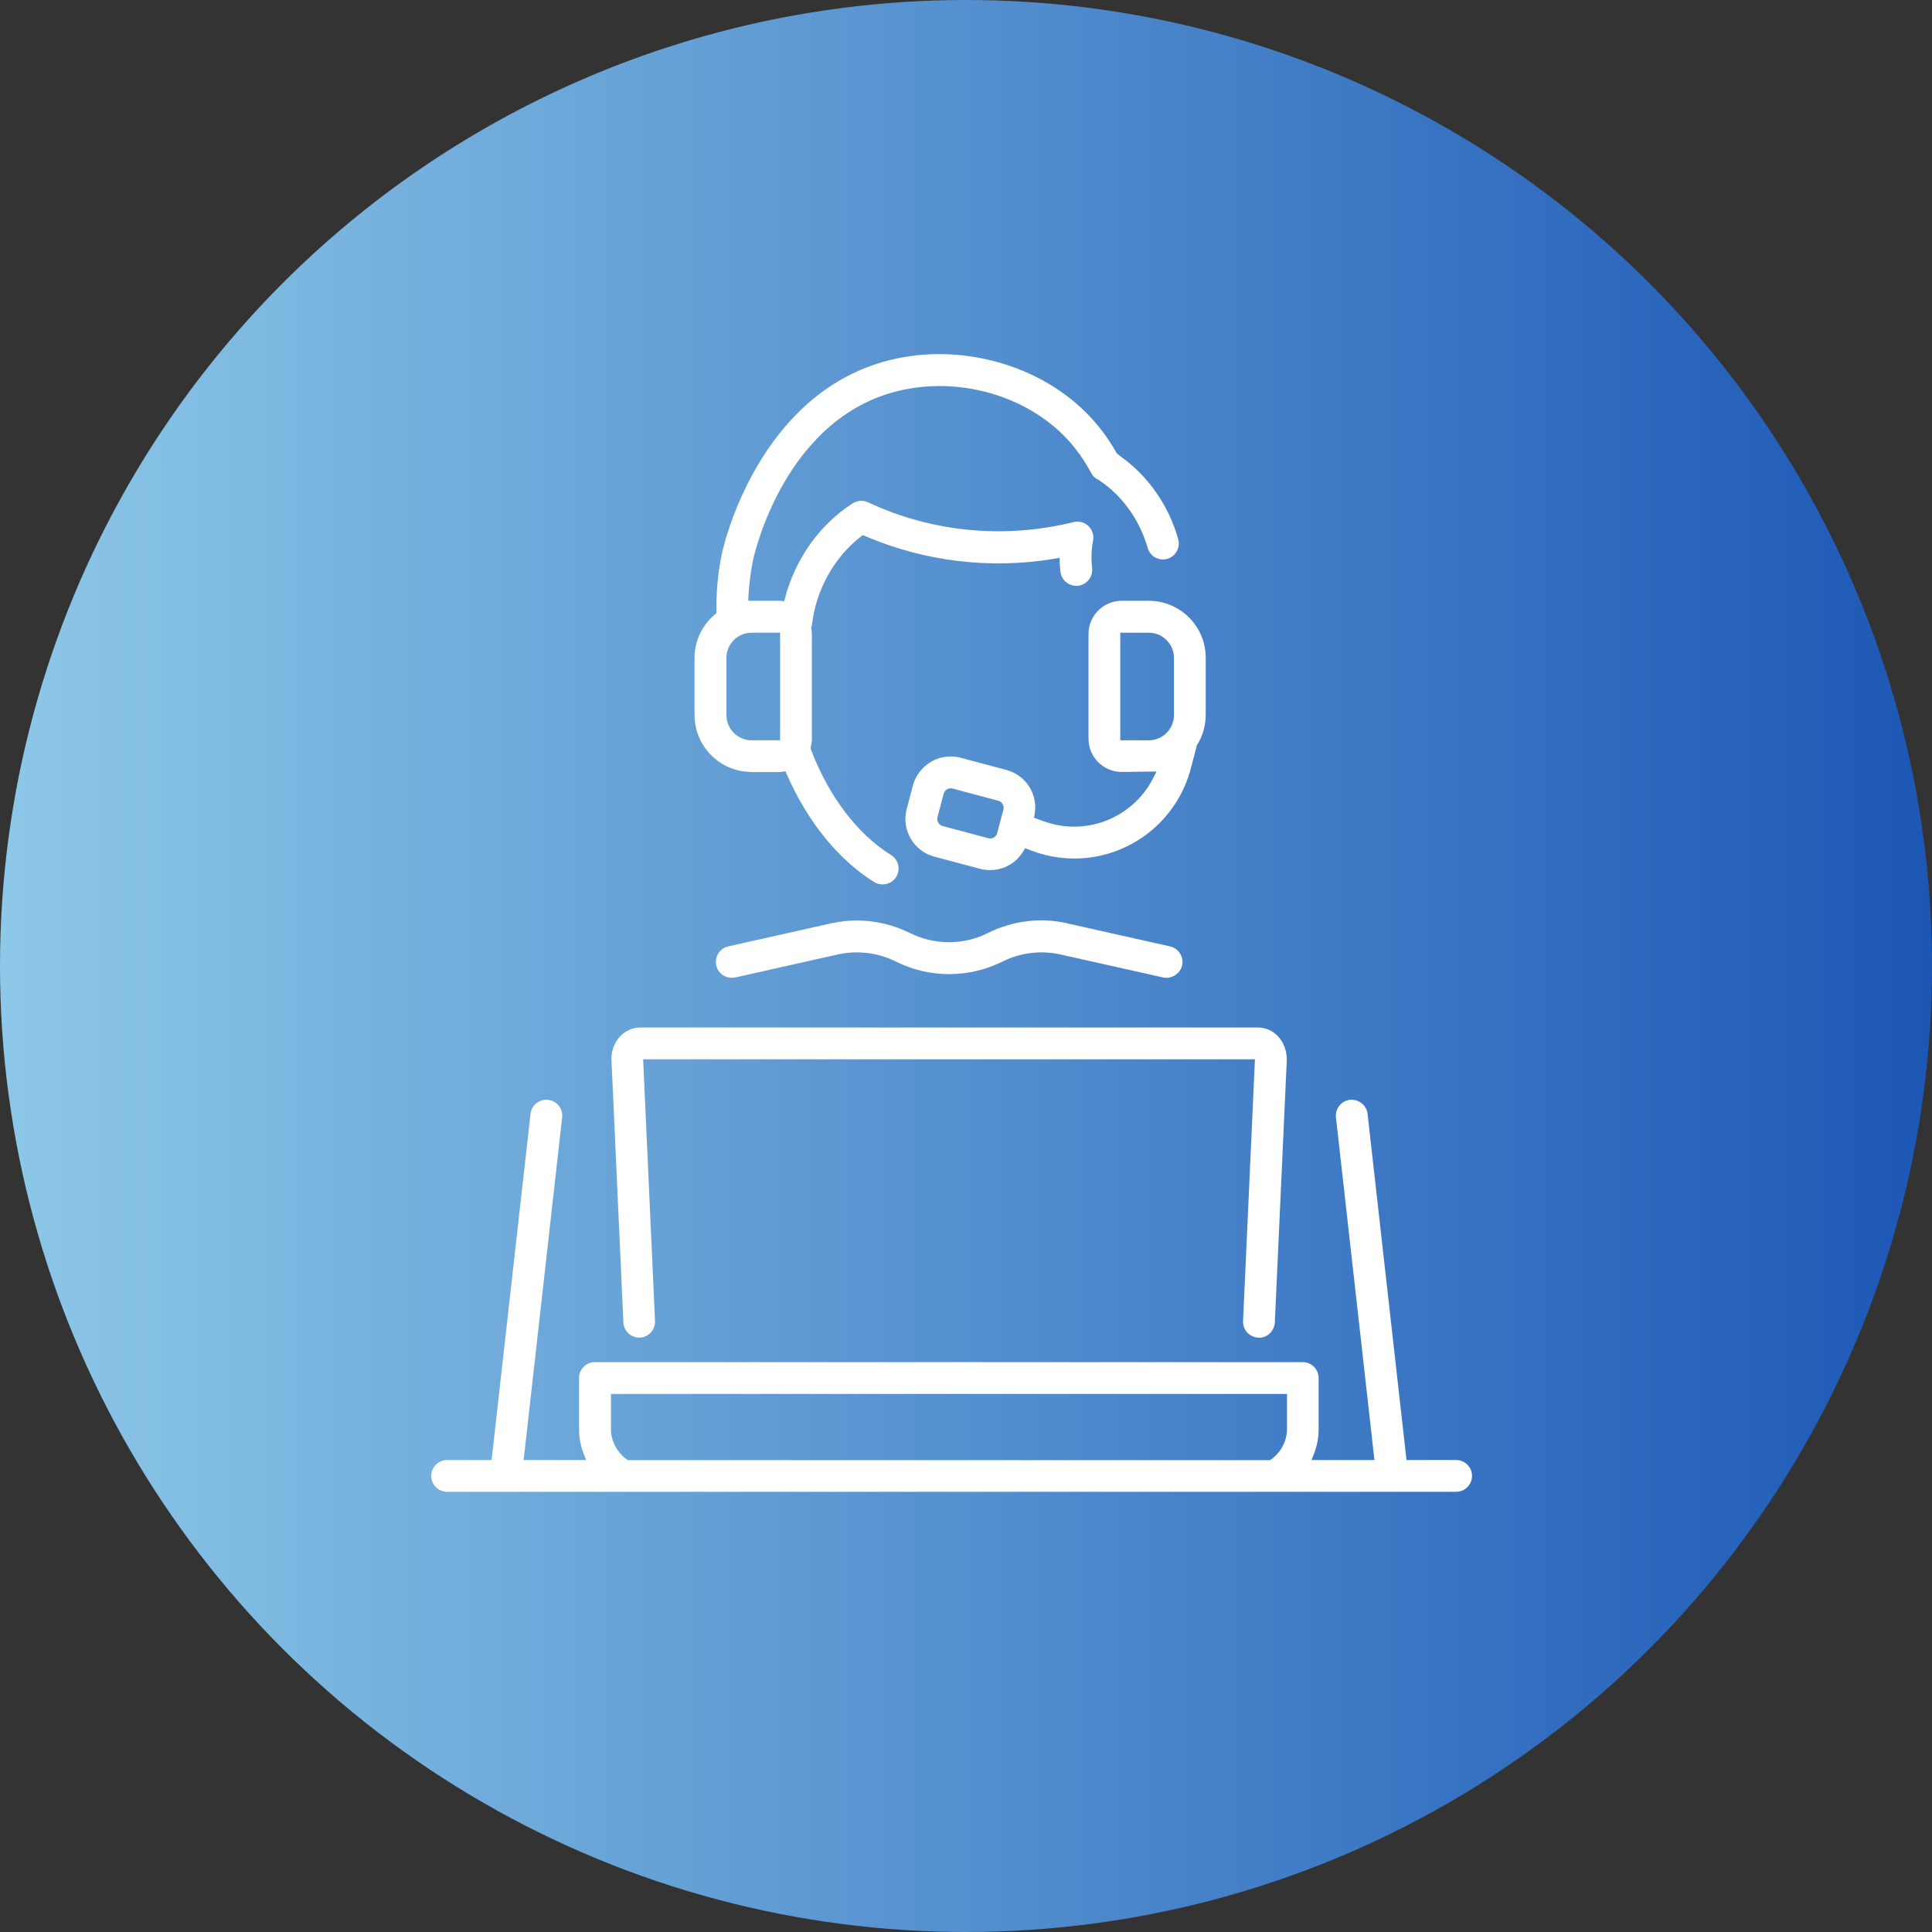 <svg xmlns="http://www.w3.org/2000/svg" xmlns:xlink="http://www.w3.org/1999/xlink" id="Layer_2" data-name="Layer 2" viewBox="0 0 135 135"><rect x="0" y="0" width="135" height="135" fill="#333333" stroke="none"/><defs><style>      .cls-1 {        fill: #fff;      }      .cls-2 {        fill: url(#linear-gradient);      }    </style><linearGradient id="linear-gradient" x1="0" y1="67.5" x2="135" y2="67.5" gradientUnits="userSpaceOnUse"><stop offset="0" stop-color="#8dc8e8"></stop><stop offset="1" stop-color="#1c57b6"></stop></linearGradient></defs><g id="Layer_1-2" data-name="Layer 1"><g><circle class="cls-2" cx="67.5" cy="67.5" r="67.5"></circle><g><path class="cls-1" d="M74.56,64.51c-1.86-.42-3.82-.17-5.54.69-1.7.85-3.73.85-5.43,0-1.16-.58-2.44-.88-3.72-.88-.6,0-1.21.07-1.8.2l-7.18,1.61c-.6.13-.97.73-.84,1.33.06.29.24.54.49.69.25.16.55.21.84.15l7.18-1.61c1.36-.3,2.8-.12,4.04.5,2.33,1.17,5.11,1.17,7.45,0,1.24-.62,2.67-.8,4.03-.5l7.19,1.61c.58.13,1.2-.26,1.33-.84.13-.6-.24-1.19-.84-1.33l-7.19-1.61Z"></path><path class="cls-1" d="M101.75,102.02h-3.47l-2.72-24.19c-.07-.61-.62-1.03-1.23-.98-.29.03-.56.18-.74.41-.19.23-.27.52-.24.82l2.69,23.94h-4.4l.14-.34c.24-.59.36-1.2.36-1.82v-3.57c0-.61-.5-1.11-1.11-1.11h-49.46c-.61,0-1.11.5-1.11,1.11v3.57c0,.62.12,1.23.36,1.82l.14.34h-4.37l2.69-23.94c.07-.61-.37-1.16-.98-1.23-.61-.06-1.16.38-1.23.98l-2.72,24.19h-3.11c-.61,0-1.11.5-1.11,1.11s.5,1.11,1.11,1.11h70.51c.61,0,1.11-.5,1.11-1.11s-.5-1.11-1.11-1.11ZM89.93,99.86c0,.83-.42,1.62-1.11,2.12l-.06.05h-44.89l-.07-.05c-.69-.5-1.11-1.29-1.11-2.12v-2.46h47.24v2.46Z"></path><path class="cls-1" d="M44.66,93.47h.05c.61-.03,1.09-.55,1.06-1.16l-.83-18.29h42.75l-.83,18.29c-.03.61.45,1.13,1.06,1.16.29.02.57-.08.79-.28.22-.2.35-.48.37-.78l.83-18.23c.04-.66-.18-1.3-.6-1.76-.38-.4-.87-.62-1.4-.62h-43.18c-.53,0-1.02.22-1.4.62-.42.45-.65,1.09-.6,1.72l.83,18.27c.03.59.51,1.06,1.11,1.06Z"></path><path class="cls-1" d="M52.52,53.95h1.89c.08,0,.15-.01.22-.02l.26-.03.07.17c1.44,3.31,3.61,6,6.13,7.57.51.31,1.22.15,1.53-.36.32-.52.17-1.21-.35-1.53-2.35-1.46-4.33-4.06-5.58-7.31l-.04-.08v-.14c.05-.22.08-.41.08-.59v-7.32c0-.13-.02-.25-.04-.38v-.05s0-.05,0-.05c0-.03.02-.07.03-.1.01-.03.02-.06.02-.07.26-2.41,1.54-4.72,3.43-6.18l.12-.09.14.06c4.2,1.8,8.81,2.35,13.33,1.58l.28-.05v.29c.02.23.03.45.06.68.07.61.62,1.04,1.23.98.29-.03.56-.18.74-.41.19-.23.27-.52.24-.82-.07-.65-.05-1.3.07-1.94.07-.37-.06-.75-.33-1.01-.28-.26-.66-.36-1.03-.27-4.83,1.2-9.91.71-14.36-1.38-.35-.16-.74-.14-1.07.07-2.29,1.45-4.02,3.87-4.74,6.64l-.05.2-.3-.03s-.06,0-.09,0h-2.12v-.26c.06-.94.17-1.84.35-2.67.09-.4,2.21-9.77,10.07-11.72,4.22-1.05,8.97.28,11.82,3.31.67.71,1.24,1.52,1.71,2.4.11.21.29.39.51.49.07.04.13.08.2.13,1.55,1.08,2.7,2.73,3.24,4.62.17.59.78.94,1.37.77.59-.17.93-.78.77-1.37-.67-2.39-2.13-4.46-4.1-5.84l-.2-.17c-.52-.94-1.16-1.8-1.87-2.56-3.38-3.6-9-5.19-13.98-3.95-9.17,2.28-11.61,12.95-11.71,13.4-.29,1.32-.43,2.72-.41,4.16v.12s-.09.08-.09.08c-.91.77-1.44,1.87-1.44,3.04v4c0,2.2,1.79,3.98,3.98,3.98ZM50.76,45.97c0-.97.79-1.76,1.76-1.76h1.99v7.52h-1.99c-.97,0-1.76-.79-1.76-1.76v-4Z"></path><path class="cls-1" d="M78.38,41.98c-1.28,0-2.32,1.04-2.32,2.32v7.32c0,1.28,1.04,2.32,2.32,2.32l2.43-.03-.19.38c-1.16,2.36-3.68,3.74-6.29,3.43-.5-.06-.98-.18-1.45-.35l-.63-.23.04-.21c.12-.66.01-1.3-.31-1.86-.37-.63-.95-1.08-1.66-1.27l-3.19-.85c-.23-.06-.47-.09-.71-.09-.47,0-.94.12-1.36.37-.63.37-1.08.95-1.27,1.66l-.43,1.63c-.19.71-.09,1.44.27,2.07.37.63.95,1.08,1.66,1.27l3.19.85c.69.18,1.45.09,2.07-.28.4-.23.72-.56.97-.98l.11-.18.48.18c.63.24,1.29.4,1.96.48.33.04.66.06.99.06,3.86,0,7.22-2.62,8.17-6.37l.4-1.54c.41-.64.62-1.38.62-2.12v-4c0-2.2-1.79-3.98-3.98-3.98h-1.89ZM70.11,56.58l-.43,1.63c-.03.13-.12.24-.23.31-.08.05-.17.07-.26.07-.04,0-.09,0-.13-.02l-3.19-.85c-.13-.03-.24-.12-.31-.24-.07-.12-.09-.25-.05-.39l.43-1.63c.03-.13.12-.24.24-.31s.24-.08.38-.05l3.19.85c.13.03.24.12.31.24.07.12.09.26.05.39ZM82.03,45.97v4c0,.97-.79,1.76-1.76,1.76h-1.99v-7.52h1.99c.97,0,1.76.79,1.76,1.76Z"></path></g></g></g></svg>
